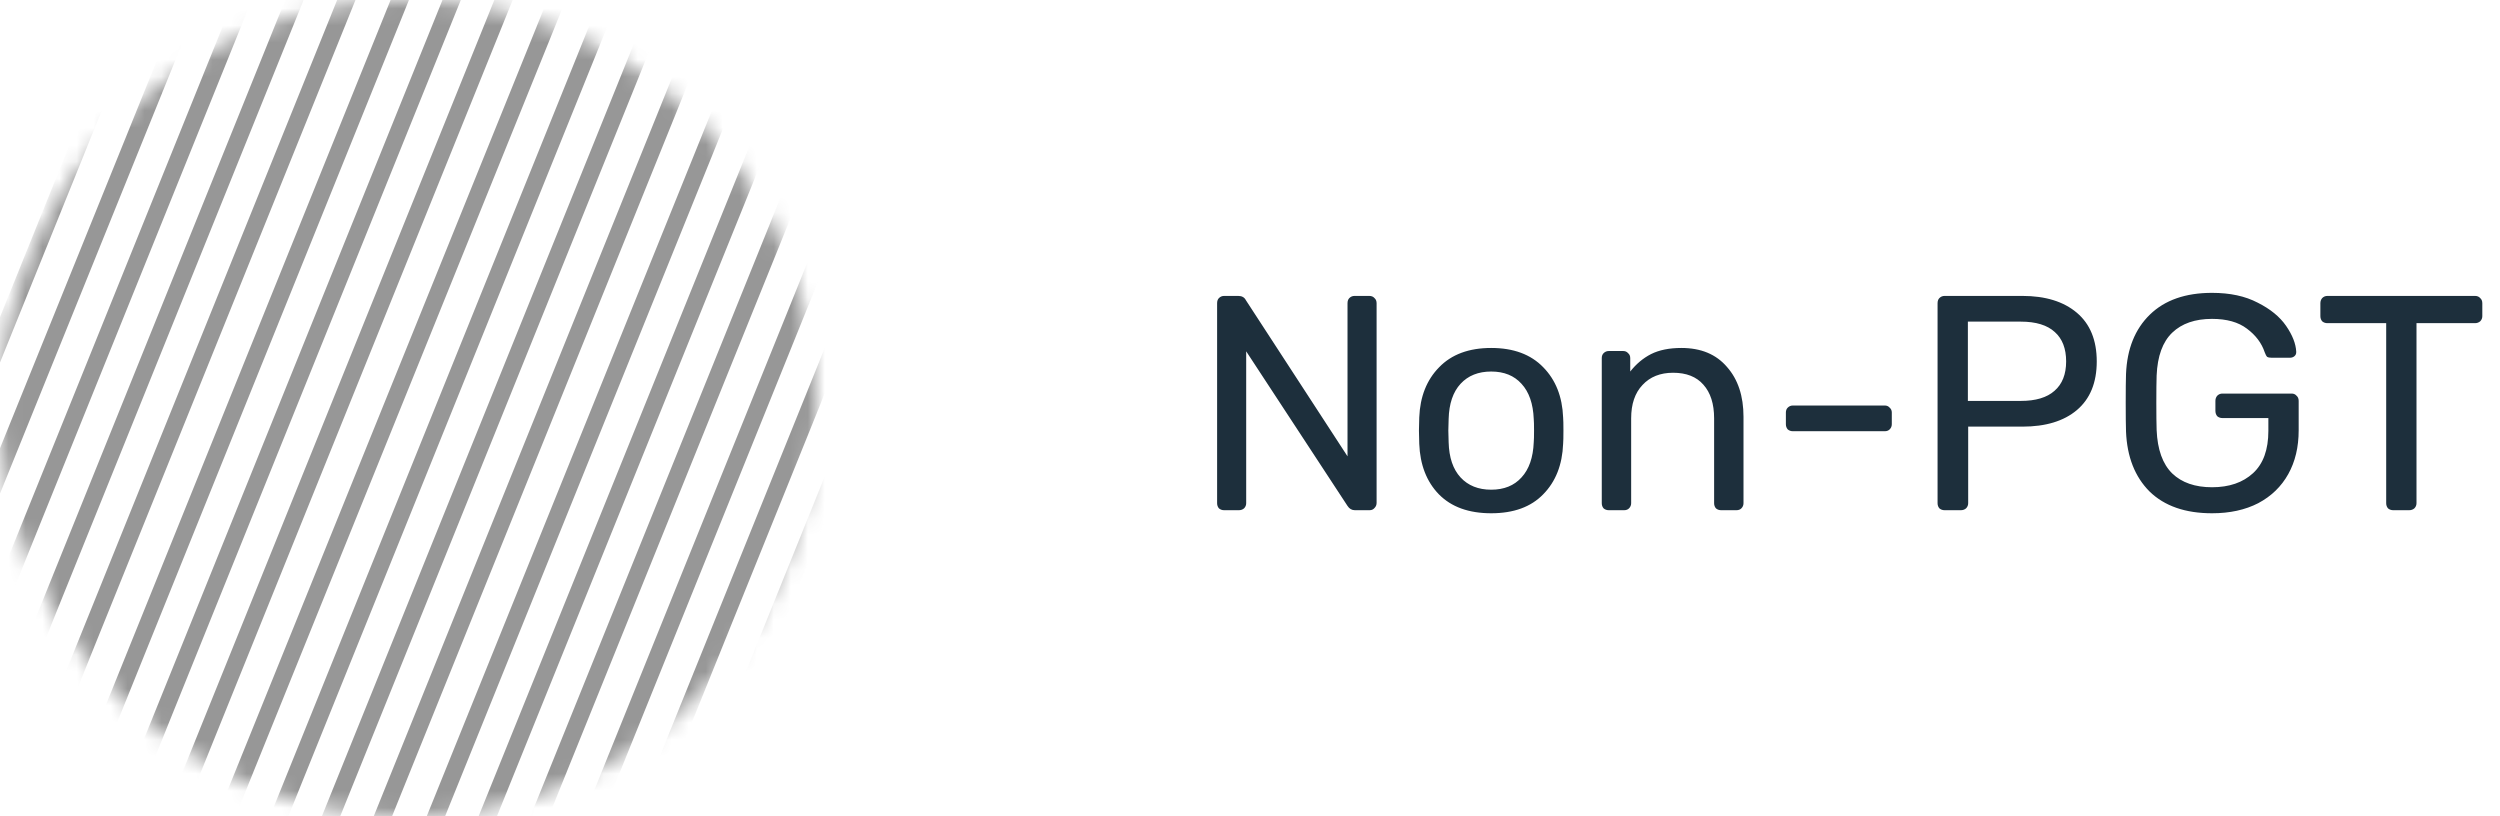 <?xml version="1.0" encoding="UTF-8"?> <svg xmlns="http://www.w3.org/2000/svg" width="147" height="48" viewBox="0 0 147 48" fill="none"> <path d="M71.98 30C71.86 30 71.758 29.964 71.674 29.892C71.602 29.808 71.566 29.706 71.566 29.586V17.832C71.566 17.7 71.602 17.598 71.674 17.526C71.758 17.442 71.86 17.4 71.98 17.4H72.808C73.024 17.4 73.174 17.484 73.258 17.652L79.234 26.832V17.832C79.234 17.7 79.27 17.598 79.342 17.526C79.426 17.442 79.528 17.4 79.648 17.4H80.512C80.644 17.4 80.746 17.442 80.818 17.526C80.902 17.598 80.944 17.7 80.944 17.832V29.568C80.944 29.688 80.902 29.79 80.818 29.874C80.746 29.958 80.65 30 80.53 30H79.666C79.486 30 79.342 29.916 79.234 29.748L73.276 20.658V29.586C73.276 29.706 73.234 29.808 73.15 29.892C73.066 29.964 72.964 30 72.844 30H71.98ZM87.682 30.18C86.362 30.18 85.336 29.808 84.604 29.064C83.884 28.32 83.5 27.33 83.452 26.094L83.434 25.32L83.452 24.546C83.5 23.322 83.89 22.338 84.622 21.594C85.354 20.838 86.374 20.46 87.682 20.46C88.99 20.46 90.01 20.838 90.742 21.594C91.474 22.338 91.864 23.322 91.912 24.546C91.924 24.678 91.93 24.936 91.93 25.32C91.93 25.704 91.924 25.962 91.912 26.094C91.864 27.33 91.474 28.32 90.742 29.064C90.022 29.808 89.002 30.18 87.682 30.18ZM87.682 28.794C88.438 28.794 89.032 28.554 89.464 28.074C89.908 27.594 90.148 26.904 90.184 26.004C90.196 25.884 90.202 25.656 90.202 25.32C90.202 24.984 90.196 24.756 90.184 24.636C90.148 23.736 89.908 23.046 89.464 22.566C89.032 22.086 88.438 21.846 87.682 21.846C86.926 21.846 86.326 22.086 85.882 22.566C85.438 23.046 85.204 23.736 85.18 24.636L85.162 25.32L85.18 26.004C85.204 26.904 85.438 27.594 85.882 28.074C86.326 28.554 86.926 28.794 87.682 28.794ZM94.598 30C94.478 30 94.376 29.964 94.292 29.892C94.22 29.808 94.184 29.706 94.184 29.586V21.054C94.184 20.934 94.22 20.838 94.292 20.766C94.376 20.682 94.478 20.64 94.598 20.64H95.444C95.564 20.64 95.66 20.682 95.732 20.766C95.816 20.838 95.858 20.934 95.858 21.054V21.846C96.206 21.402 96.614 21.06 97.082 20.82C97.562 20.58 98.156 20.46 98.864 20.46C100.016 20.46 100.91 20.832 101.546 21.576C102.194 22.308 102.518 23.286 102.518 24.51V29.586C102.518 29.706 102.476 29.808 102.392 29.892C102.32 29.964 102.224 30 102.104 30H101.204C101.084 30 100.982 29.964 100.898 29.892C100.826 29.808 100.79 29.706 100.79 29.586V24.6C100.79 23.748 100.58 23.088 100.16 22.62C99.752 22.152 99.158 21.918 98.378 21.918C97.622 21.918 97.022 22.158 96.578 22.638C96.134 23.106 95.912 23.76 95.912 24.6V29.586C95.912 29.706 95.87 29.808 95.786 29.892C95.714 29.964 95.618 30 95.498 30H94.598ZM105.424 25.356C105.304 25.356 105.202 25.32 105.118 25.248C105.046 25.164 105.01 25.062 105.01 24.942V24.258C105.01 24.138 105.046 24.042 105.118 23.97C105.202 23.886 105.304 23.844 105.424 23.844H110.824C110.944 23.844 111.04 23.886 111.112 23.97C111.196 24.042 111.238 24.138 111.238 24.258V24.942C111.238 25.062 111.196 25.164 111.112 25.248C111.04 25.32 110.944 25.356 110.824 25.356H105.424ZM114.343 30C114.223 30 114.121 29.964 114.037 29.892C113.965 29.808 113.929 29.706 113.929 29.586V17.832C113.929 17.7 113.965 17.598 114.037 17.526C114.121 17.442 114.223 17.4 114.343 17.4H118.915C120.271 17.4 121.339 17.73 122.119 18.39C122.899 19.05 123.289 20.004 123.289 21.252C123.289 22.5 122.899 23.454 122.119 24.114C121.351 24.762 120.283 25.086 118.915 25.086H115.729V29.586C115.729 29.706 115.687 29.808 115.603 29.892C115.519 29.964 115.417 30 115.297 30H114.343ZM118.825 23.574C119.701 23.574 120.361 23.376 120.805 22.98C121.261 22.584 121.489 22.008 121.489 21.252C121.489 20.496 121.267 19.92 120.823 19.524C120.379 19.116 119.713 18.912 118.825 18.912H115.711V23.574H118.825ZM130.068 30.18C128.496 30.18 127.272 29.754 126.396 28.902C125.532 28.038 125.07 26.862 125.01 25.374C124.998 25.014 124.992 24.45 124.992 23.682C124.992 22.902 124.998 22.338 125.01 21.99C125.07 20.514 125.538 19.35 126.414 18.498C127.29 17.646 128.508 17.22 130.068 17.22C131.124 17.22 132.018 17.412 132.75 17.796C133.494 18.168 134.052 18.624 134.424 19.164C134.796 19.704 134.994 20.208 135.018 20.676V20.712C135.018 20.808 134.982 20.886 134.91 20.946C134.838 21.006 134.748 21.036 134.64 21.036H133.578C133.458 21.036 133.368 21.018 133.308 20.982C133.26 20.934 133.212 20.844 133.164 20.712C132.984 20.172 132.636 19.71 132.12 19.326C131.616 18.942 130.932 18.75 130.068 18.75C129.072 18.75 128.292 19.02 127.728 19.56C127.164 20.1 126.858 20.94 126.81 22.08C126.798 22.428 126.792 22.962 126.792 23.682C126.792 24.39 126.798 24.924 126.81 25.284C126.858 26.436 127.164 27.288 127.728 27.84C128.292 28.38 129.072 28.65 130.068 28.65C131.076 28.65 131.88 28.374 132.48 27.822C133.08 27.27 133.38 26.442 133.38 25.338V24.582H130.68C130.56 24.582 130.458 24.546 130.374 24.474C130.302 24.39 130.266 24.282 130.266 24.15V23.574C130.266 23.454 130.302 23.352 130.374 23.268C130.458 23.184 130.56 23.142 130.68 23.142H134.748C134.868 23.142 134.964 23.184 135.036 23.268C135.12 23.34 135.162 23.442 135.162 23.574V25.302C135.162 26.286 134.958 27.144 134.55 27.876C134.142 28.608 133.554 29.178 132.786 29.586C132.018 29.982 131.112 30.18 130.068 30.18ZM140.722 30C140.602 30 140.5 29.964 140.416 29.892C140.344 29.808 140.308 29.706 140.308 29.586V19.002H136.852C136.732 19.002 136.63 18.966 136.546 18.894C136.474 18.81 136.438 18.708 136.438 18.588V17.832C136.438 17.712 136.474 17.61 136.546 17.526C136.63 17.442 136.732 17.4 136.852 17.4H145.528C145.66 17.4 145.762 17.442 145.834 17.526C145.918 17.598 145.96 17.7 145.96 17.832V18.588C145.96 18.708 145.918 18.81 145.834 18.894C145.75 18.966 145.648 19.002 145.528 19.002H142.09V29.586C142.09 29.706 142.048 29.808 141.964 29.892C141.88 29.964 141.778 30 141.658 30H140.722Z" fill="#1D2F3C"></path> <mask id="mask0" style="mask-type:alpha" maskUnits="userSpaceOnUse" x="0" y="0" width="48" height="48"> <path d="M48 24C48 10.745 37.255 0 24 0C10.745 0 0 10.745 0 24C0 37.255 10.745 48 24 48C37.255 48 48 37.255 48 24Z" fill="#D7DBDE"></path> </mask> <g mask="url(#mask0)"> <path d="M46.905 63.721L97.768 -62.215" stroke="#979797" stroke-miterlimit="10"></path> <path d="M42.87 66.161L93.732 -59.775" stroke="#979797" stroke-miterlimit="10"></path> <path d="M38.835 68.601L89.697 -57.335" stroke="#979797" stroke-miterlimit="10"></path> <path d="M34.706 71.041L85.662 -54.895" stroke="#979797" stroke-miterlimit="10"></path> <path d="M30.671 73.481L81.533 -52.455" stroke="#979797" stroke-miterlimit="10"></path> <path d="M26.636 75.921L77.498 -50.015" stroke="#979797" stroke-miterlimit="10"></path> <path d="M22.6 78.361L73.462 -47.575" stroke="#979797" stroke-miterlimit="10"></path> <path d="M18.472 80.8L69.334 -45.042" stroke="#979797" stroke-miterlimit="10"></path> <path d="M14.437 83.24L65.299 -42.602" stroke="#979797" stroke-miterlimit="10"></path> <path d="M10.4 85.68L61.263 -40.162" stroke="#979797" stroke-miterlimit="10"></path> <path d="M6.271 88.214L57.134 -37.722" stroke="#979797" stroke-miterlimit="10"></path> <path d="M2.237 90.654L53.1 -35.282" stroke="#979797" stroke-miterlimit="10"></path> <path d="M-1.799 93.094L49.064 -32.842" stroke="#979797" stroke-miterlimit="10"></path> <path d="M-5.928 95.534L45.028 -30.402" stroke="#979797" stroke-miterlimit="10"></path> <path d="M-9.963 97.974L40.899 -27.962" stroke="#979797" stroke-miterlimit="10"></path> <path d="M-13.998 100.413L36.864 -25.523" stroke="#979797" stroke-miterlimit="10"></path> <path d="M-18.033 102.853L32.829 -23.083" stroke="#979797" stroke-miterlimit="10"></path> <path d="M-22.162 105.293L28.7 -20.643" stroke="#979797" stroke-miterlimit="10"></path> <path d="M-26.198 107.733L24.664 -18.203" stroke="#979797" stroke-miterlimit="10"></path> <path d="M-30.233 110.173L20.629 -15.763" stroke="#979797" stroke-miterlimit="10"></path> <path d="M-34.361 112.613L16.595 -13.323" stroke="#979797" stroke-miterlimit="10"></path> <path d="M-38.397 115.053L12.465 -10.883" stroke="#979797" stroke-miterlimit="10"></path> <path d="M-42.433 117.493L8.43 -8.443" stroke="#979797" stroke-miterlimit="10"></path> <path d="M-46.468 119.933L4.395 -5.91" stroke="#979797" stroke-miterlimit="10"></path> <path d="M-50.597 122.373L0.266 -3.47" stroke="#979797" stroke-miterlimit="10"></path> </g> </svg> 
